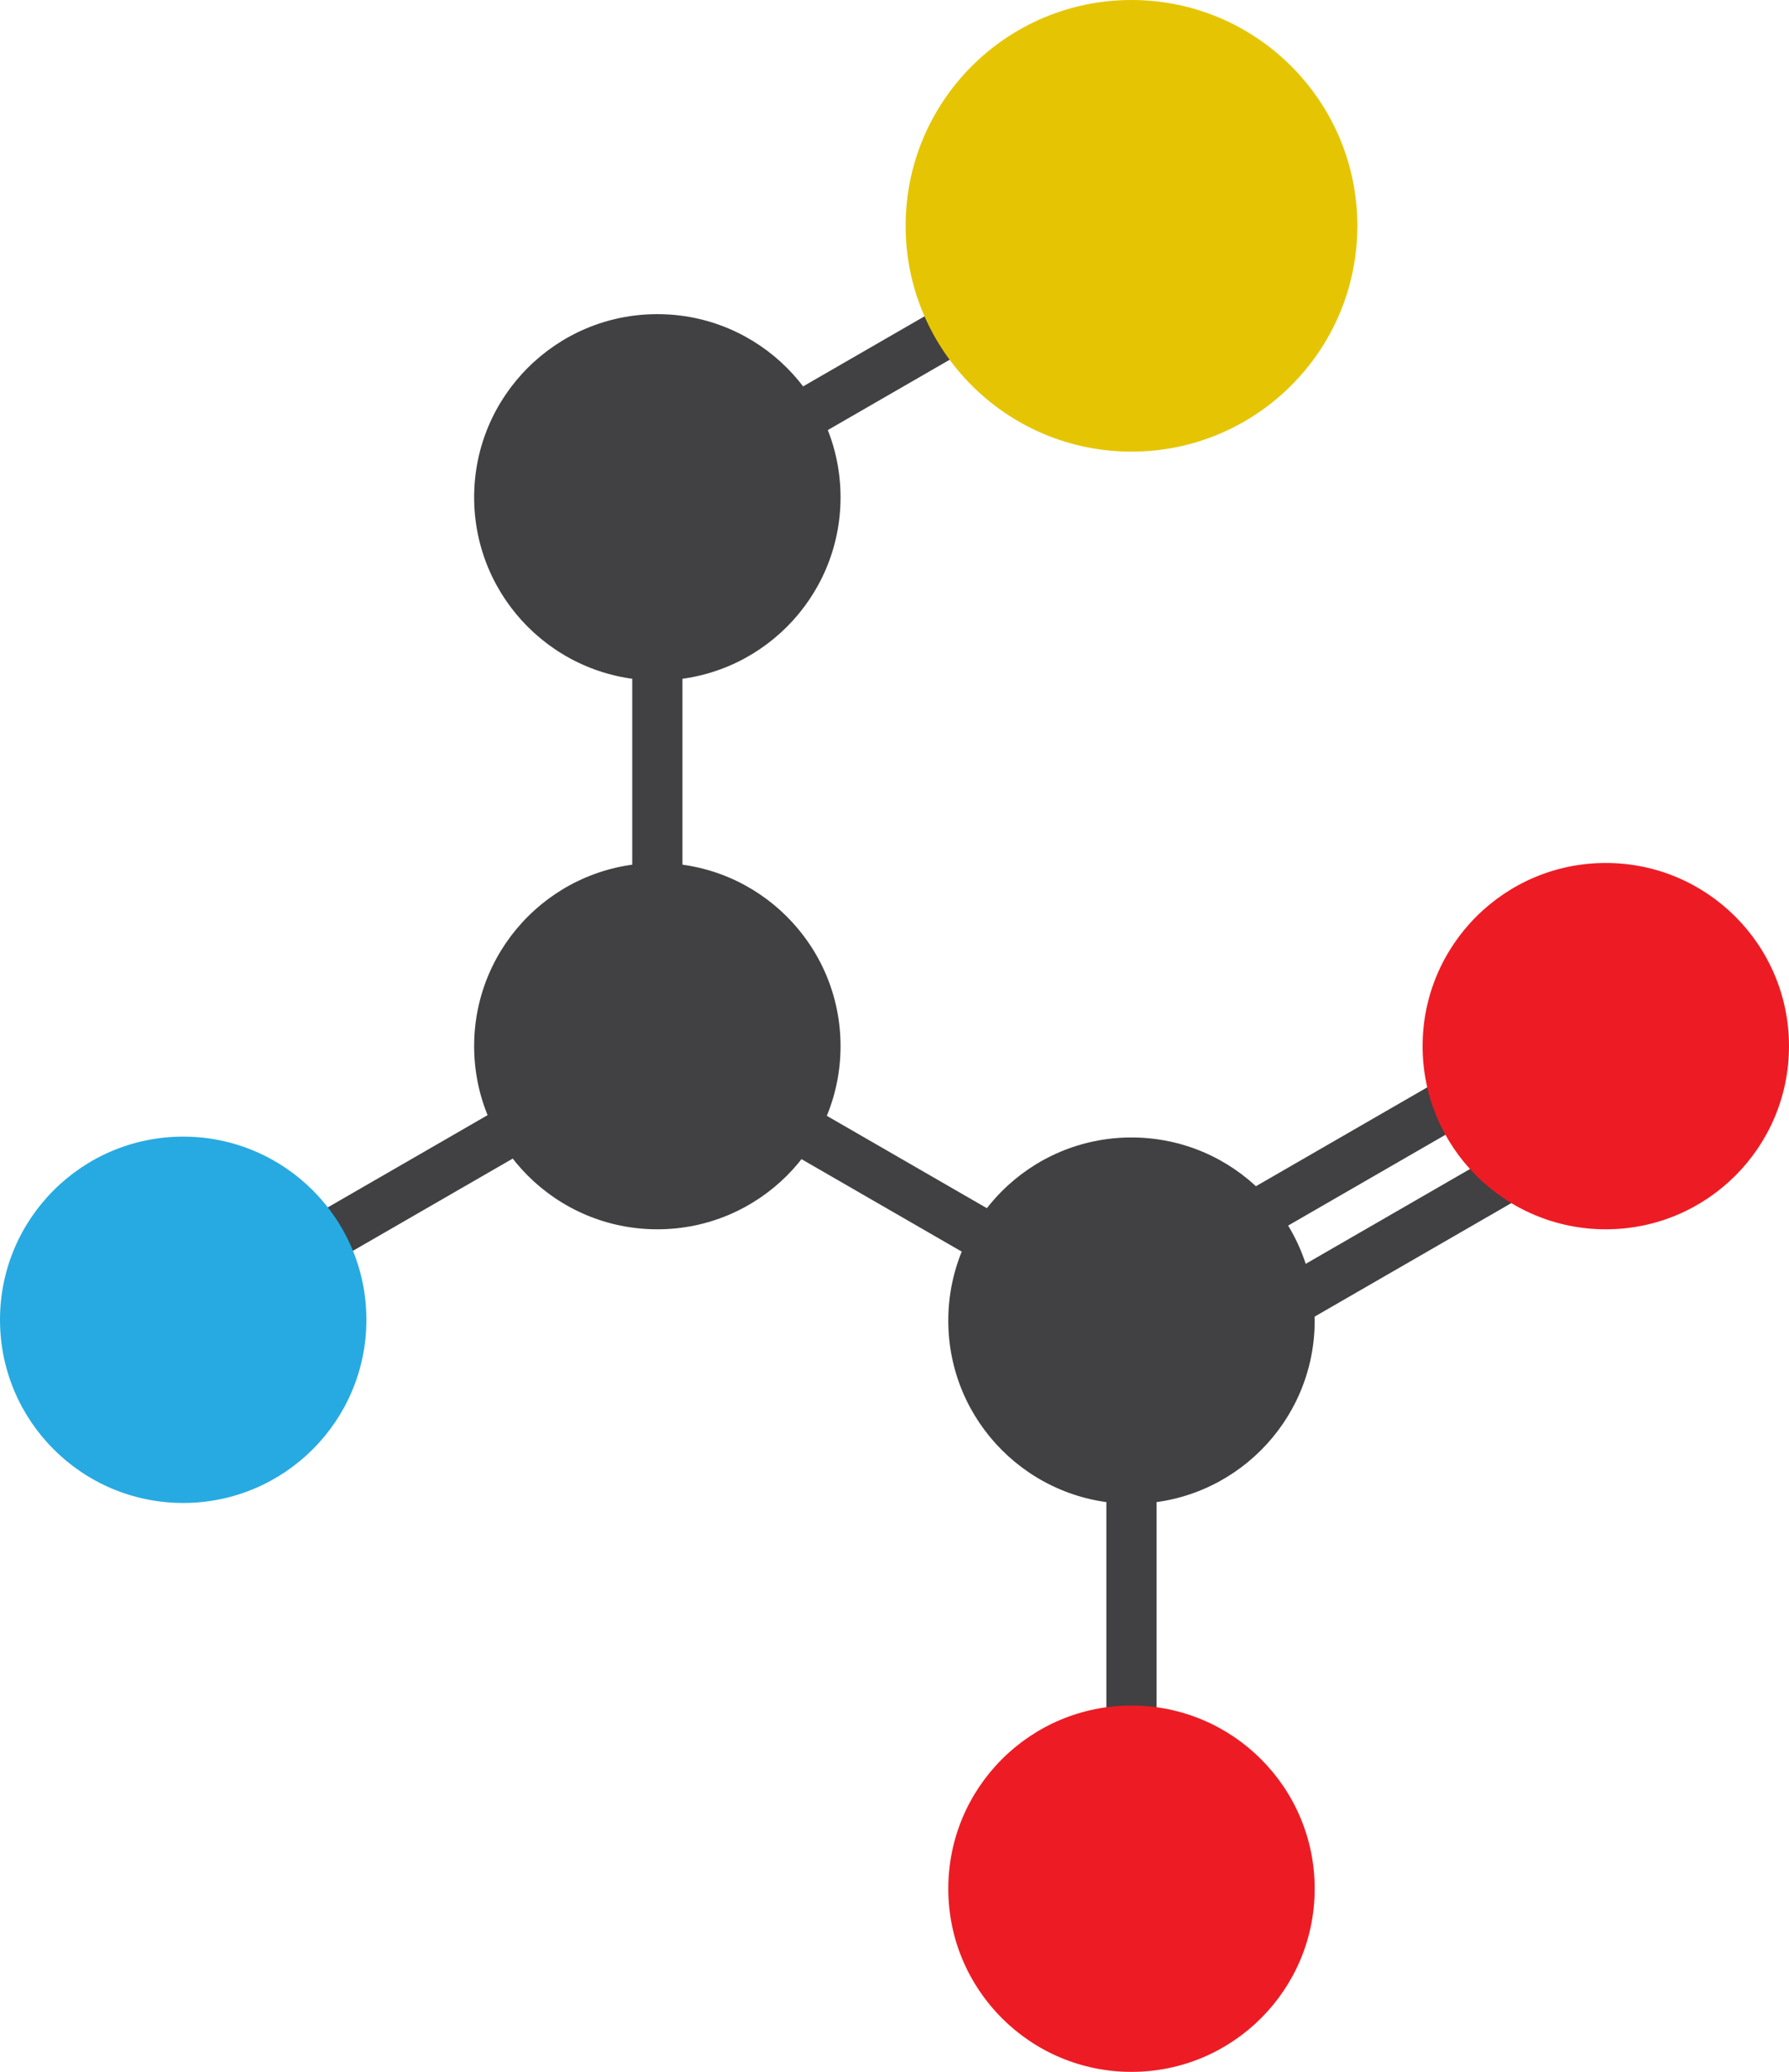 <svg id="Layer_1" data-name="Layer 1" xmlns="http://www.w3.org/2000/svg" viewBox="0 0 106.93 123.86"><title>cysteine</title><line x1="69.34" y1="82.31" x2="97.68" y2="65.95" style="fill:none;stroke:#414042;stroke-miterlimit:10;stroke-width:3px"/><circle cx="67.63" cy="78.95" r="10.95" style="fill:#414042"/><circle cx="39.29" cy="62.54" r="10.95" style="fill:#414042"/><circle cx="39.29" cy="29.73" r="10.95" style="fill:#414042"/><path d="M192.51,117.94" transform="translate(-96.54 -88.07)" style="fill:none;stroke:#414042;stroke-miterlimit:10;stroke-width:3px"/><line x1="67.82" y1="76.83" x2="96.16" y2="60.47" style="fill:none;stroke:#414042;stroke-miterlimit:10;stroke-width:3px"/><polyline points="67.63 13.5 39.29 29.86 39.29 62.59 67.63 78.95" style="fill:none;stroke:#414042;stroke-miterlimit:10;stroke-width:3px"/><circle cx="95.98" cy="62.54" r="10.95" style="fill:#ed1c24"/><line x1="39.29" y1="62.54" x2="10.95" y2="78.9" style="fill:none;stroke:#414042;stroke-miterlimit:10;stroke-width:3px"/><circle cx="10.95" cy="78.9" r="10.95" style="fill:#27aae1"/><line x1="67.63" y1="112.91" x2="67.63" y2="80.18" style="fill:none;stroke:#414042;stroke-miterlimit:10;stroke-width:3px"/><circle cx="67.63" cy="112.91" r="10.95" style="fill:#ed1c24"/><circle cx="67.63" cy="13.5" r="13.5" style="fill:#e5c503"/></svg>